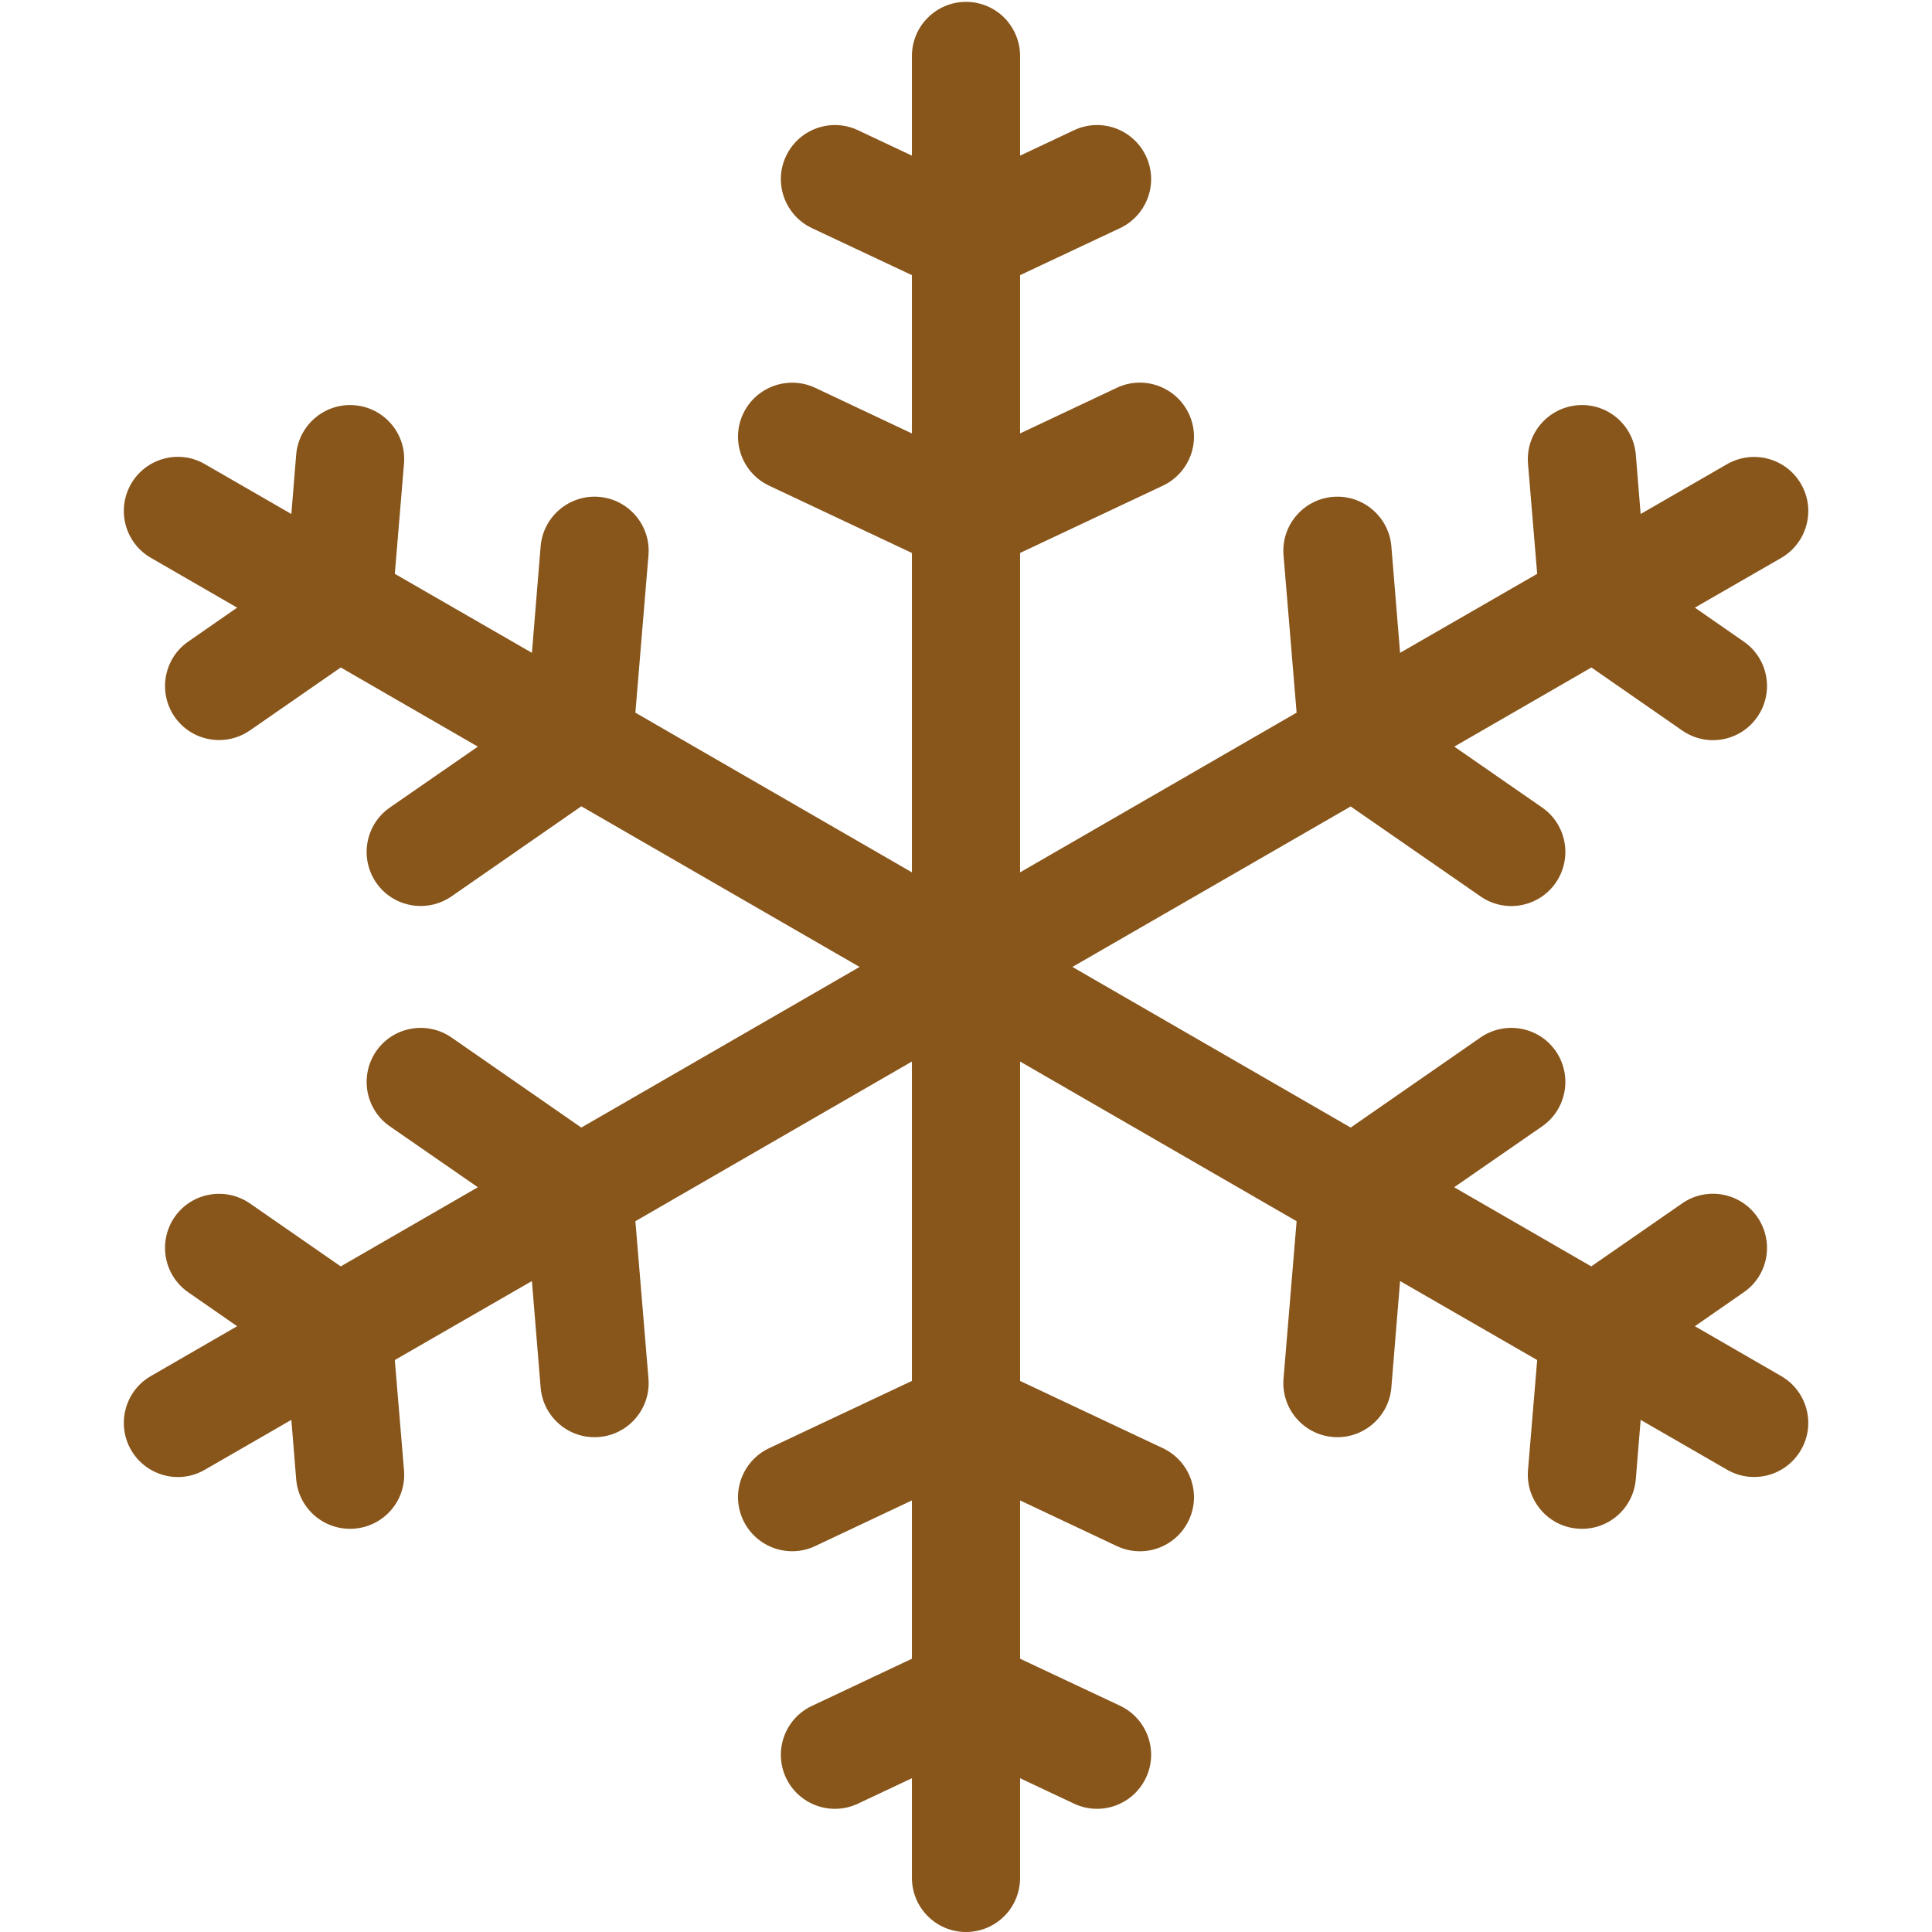 <?xml version="1.0" encoding="UTF-8"?>
<svg id="Calque_1" xmlns="http://www.w3.org/2000/svg" xmlns:i="http://ns.adobe.com/AdobeIllustrator/10.0/" version="1.1" viewBox="0 0 124 124">
  <!-- Generator: Adobe Illustrator 29.7.0, SVG Export Plug-In . SVG Version: 2.1.1 Build 138)  -->
  <defs>
    <style>
      .st0 {
        fill: #88551a;
      }
    </style>
  </defs>
  <path class="st0" d="M116.06,91.33c0,.59-.15,1.18-.47,1.73-.96,1.66-3.08,2.23-4.74,1.27l-5.55-3.2-.31,3.81c-.16,1.91-1.83,3.33-3.74,3.17-1.91-.15-3.33-1.83-3.18-3.74l.59-7.08-8.8-5.07-.56,6.84c-.16,1.9-1.84,3.33-3.75,3.17-1.91-.16-3.33-1.84-3.17-3.75l.84-10.1-17.75-10.25v20.5l9.17,4.32c1.73.82,2.48,2.89,1.66,4.62-.82,1.74-2.89,2.48-4.62,1.66l-6.21-2.93v10.16l6.42,3.02c1.73.82,2.48,2.89,1.66,4.62-.82,1.74-2.89,2.48-4.62,1.66l-3.46-1.63v6.4c0,.96-.39,1.83-1.01,2.45-.63.63-1.5,1.02-2.46,1.02-1.91,0-3.47-1.55-3.47-3.47v-6.4l-3.46,1.63c-1.73.82-3.8.08-4.62-1.65-.82-1.74-.07-3.81,1.66-4.62l6.42-3.03v-10.16l-6.21,2.93c-1.73.82-3.8.07-4.62-1.66-.82-1.73-.07-3.8,1.66-4.62l9.17-4.32v-20.5l-17.75,10.25.84,10.1c.16,1.91-1.26,3.59-3.17,3.75-1.91.16-3.59-1.26-3.75-3.17l-.56-6.84-8.8,5.07.59,7.08c.16,1.91-1.26,3.58-3.17,3.74-1.91.16-3.59-1.25-3.75-3.17l-.31-3.81-5.55,3.2c-.55.32-1.14.47-1.73.47-1.2,0-2.37-.63-3.01-1.74-.95-1.66-.39-3.78,1.27-4.74l5.54-3.2-3.14-2.18c-1.57-1.09-1.96-3.25-.87-4.83,1.09-1.57,3.25-1.96,4.83-.87l5.83,4.04,8.8-5.08-5.65-3.91c-1.57-1.09-1.96-3.25-.87-4.83,1.09-1.57,3.25-1.96,4.83-.87l8.33,5.78,17.86-10.31-17.86-10.31-8.33,5.78c-1.58,1.09-3.74.7-4.83-.87-1.09-1.58-.7-3.74.87-4.83l5.65-3.91-8.8-5.08-5.83,4.04c-1.58,1.09-3.74.7-4.83-.87-1.09-1.58-.7-3.74.87-4.83l3.14-2.18-5.54-3.2c-1.66-.96-2.22-3.08-1.27-4.74.64-1.11,1.81-1.74,3.01-1.74.59,0,1.18.15,1.73.47l5.55,3.2.31-3.81c.16-1.91,1.84-3.33,3.75-3.17,1.91.16,3.33,1.83,3.17,3.74l-.59,7.08,8.8,5.07.56-6.84c.16-1.9,1.84-3.33,3.75-3.17,1.91.16,3.33,1.84,3.17,3.75l-.84,10.1,17.75,10.25v-20.5l-9.17-4.32c-1.73-.82-2.48-2.89-1.66-4.62s2.89-2.47,4.62-1.66l6.21,2.93v-10.16l-6.42-3.02c-1.73-.82-2.48-2.89-1.66-4.62.82-1.74,2.89-2.48,4.62-1.66l3.46,1.63V3.59c0-1.92,1.56-3.47,3.47-3.47.96,0,1.83.39,2.46,1.02.62.63,1.01,1.5,1.01,2.45v6.4l3.46-1.63c1.73-.82,3.8-.08,4.62,1.66.82,1.73.07,3.8-1.66,4.62l-6.42,3.02v10.16l6.21-2.93c1.73-.82,3.8-.07,4.62,1.66.82,1.73.07,3.8-1.66,4.62l-9.17,4.32v20.5l17.75-10.25-.84-10.1c-.16-1.91,1.26-3.59,3.17-3.75,1.91-.16,3.59,1.27,3.75,3.17l.56,6.84,8.8-5.07-.59-7.08c-.15-1.91,1.27-3.58,3.18-3.74,1.91-.16,3.58,1.26,3.74,3.17l.31,3.81,5.55-3.2c1.66-.95,3.78-.39,4.74,1.27.32.55.47,1.14.47,1.73,0,1.21-.63,2.38-1.74,3.02l-5.54,3.19,3.14,2.18c1.58,1.09,1.96,3.26.87,4.83-1.09,1.58-3.25,1.97-4.83.87l-5.82-4.04-8.8,5.08,5.64,3.91c1.57,1.09,1.96,3.25.87,4.83-1.09,1.57-3.25,1.97-4.83.87l-8.33-5.77-17.86,10.3,17.86,10.31,8.33-5.78c1.58-1.09,3.74-.7,4.83.87,1.09,1.58.7,3.74-.87,4.83l-5.65,3.91,8.8,5.08,5.83-4.04c1.58-1.1,3.74-.7,4.83.87,1.09,1.58.71,3.74-.87,4.83l-3.14,2.18,5.54,3.2c1.11.64,1.74,1.81,1.74,3.01Z"/>
</svg>